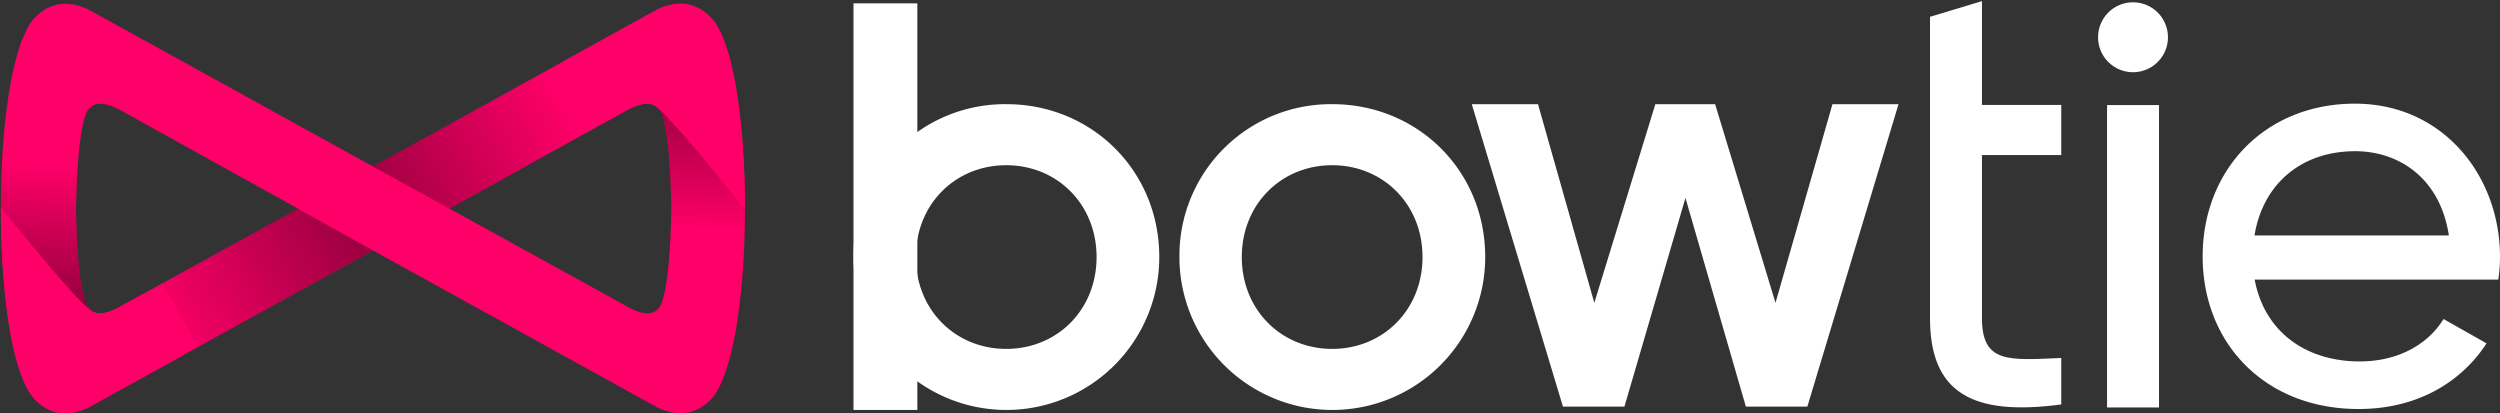 <svg id="Layer_1" data-name="Layer 1" xmlns="http://www.w3.org/2000/svg" xmlns:xlink="http://www.w3.org/1999/xlink" viewBox="0 0 744 123"><rect x="0" y="0" width="744" height="123" fill="#333333" stroke="none"/><defs><style>.cls-1{fill:#fff;}.cls-2{fill:#ff0068;}.cls-3{fill:url(#linear-gradient);}.cls-4{fill:url(#linear-gradient-2);}.cls-5{fill:url(#linear-gradient-3);}.cls-6{fill:url(#linear-gradient-4);}</style><linearGradient id="linear-gradient" x1="-1776.8" y1="950" x2="-1776.27" y2="950" gradientTransform="matrix(111.84, -61.99, -22.75, -41.04, 220375.5, -71061.35)" gradientUnits="userSpaceOnUse"><stop offset="0" stop-opacity="0"/><stop offset="1" stop-opacity="0.4"/></linearGradient><linearGradient id="linear-gradient-2" x1="-1772.04" y1="966.52" x2="-1771.51" y2="966.52" gradientTransform="matrix(-112.43, 62.32, 22.96, 41.42, -221248.11, 70435.92)" xlink:href="#linear-gradient"/><linearGradient id="linear-gradient-3" x1="-1773.92" y1="953.62" x2="-1773.93" y2="953.21" gradientTransform="matrix(58, 0, 0, -98.92, 102903.57, 94381.19)" xlink:href="#linear-gradient"/><linearGradient id="linear-gradient-4" x1="-1771.15" y1="963.51" x2="-1771.16" y2="963.1" gradientTransform="matrix(-56.92, 0, 0, 98.74, -100609.74, -95069.17)" xlink:href="#linear-gradient"/></defs><title>Logo (White) (RGB)</title><g id="Final-Trail"><g id="Group-2"><path id="Shape" class="cls-1" d="M351,76.5A45.07,45.07,0,0,1,396.5,31C421.85,31,442,50.72,442,76.5a45.5,45.5,0,0,1-91,0Zm72.34,0c0-15.73-11.74-27.33-26.89-27.33s-26.89,11.6-26.89,27.33,11.74,27.33,26.89,27.33S423.34,92.23,423.34,76.5Z"/><polygon id="Shape-2" data-name="Shape" class="cls-1" points="565 31 537.87 121 519.57 121 501.59 58.91 483.43 121 465.13 121 438 31 457.71 31 474.47 90.12 492.63 31 510.42 31 528.39 90.12 545.34 31 565 31"/><path id="Shape-3" data-name="Shape" class="cls-1" d="M254,76.5A45.07,45.07,0,0,1,299.5,31C324.85,31,345,50.72,345,76.5a45.5,45.5,0,0,1-91,0Zm72.34,0c0-15.73-11.74-27.33-26.89-27.33s-26.89,11.6-26.89,27.33,11.74,27.33,26.89,27.33S326.34,92.23,326.34,76.5Z"/><rect id="Rectangle-path" class="cls-1" x="254" y="1" width="19" height="121"/><path id="Shape-4" data-name="Shape" class="cls-1" d="M589.83,46.14V94.66c0,13.46,7.82,12.57,23.6,11.87v13.83c-26.64,3.56-39.06-3.55-39.06-25.7V5L589.83.33V31.22h23.6V46.14Z"/><path id="Shape-5" data-name="Shape" class="cls-1" d="M624.39,11.41a10.4,10.4,0,1,1,20.79,0,10.4,10.4,0,0,1-20.79,0Zm2.67,19.86h15.46v90H627.06Z"/><path id="Shape-6" data-name="Shape" class="cls-1" d="M702.27,107.56c11.94,0,20.61-5.52,24.92-12.62L740,102.18c-7.63,11.73-20.79,19.54-38.08,19.54-27.86,0-46.41-19.54-46.41-45.43,0-25.57,18.36-45.44,45.34-45.44C727,30.85,744,52.26,744,76.47a46.1,46.1,0,0,1-.51,6.73h-72.5C673.89,98.72,686.16,107.56,702.27,107.56ZM670.94,70.07h57.84C726.2,53,713.89,45,700.91,45,684.62,45,673.38,55,670.94,70.07Z"/></g></g><g id="Page-2"><g id="Artboard-9"><g id="Group"><g id="Group-Copy"><path id="Combined-Shape-Copy" class="cls-2" d="M26.05,121.4q-9,4-15.41-2.28C4.47,113.33.25,90.58.25,62S4.47,10.75,10.64,5Q17-1.35,26.05,2.68L111,49.55l84.9-46.87q9-4,15.41,2.27c6.18,5.79,10.39,28.54,10.39,57.09s-4.21,51.29-10.39,57.08q-6.39,6.31-15.41,2.28L111,74.53ZM25,35.79q-2,7.16-2.37,26.3Q22.94,81.25,25,88.4q1.76,8.38,11.75,2.29l51.93-28.6L36.79,33.31Q26.71,27.42,25,35.79Zm172.48,0q-1.76-8.38-11.83-2.48L133.77,62.09l51.92,28.6q10,6.09,11.75-2.29,2-7.16,2.36-26.31Q199.44,42.95,197.43,35.79Z"/><polygon id="Rectangle-5" class="cls-3" points="48.36 84.27 88.63 62.09 110.96 74.53 58.89 103.27 48.36 84.27"/><polygon id="Rectangle-5-2" data-name="Rectangle-5" class="cls-4" points="173.91 39.8 133.77 62.09 110.96 49.55 163.31 20.66 173.91 39.8"/></g><path id="Rectangle-6" class="cls-5" d="M.69,46.52,23,50.92c-1,21.17.73,40.08,4.25,41.62q-3.57-2.45-11.71-12T.25,61.81Q.25,54.48.69,46.52Z"/><path id="Rectangle-6-2" data-name="Rectangle-6" class="cls-6" d="M221.22,77.61l-21.83-4.32c.8-9.86.3-29.49-2-37.67a6.37,6.37,0,0,0-2.21-3.94q3.56,2.43,11.69,12t14.79,18.61Q221.66,69.66,221.22,77.61Z"/><path id="Rectangle-Copy" class="cls-2" d="M26.06,121.41,54.34,105.8,42.75,87.37l-7.21,4q-5.66,3.12-8.57,1Q23.18,89.89.25,61.8c0,9.21.61,47.43,10.41,57.36Q17.06,125.48,26.06,121.41Z"/><path id="Rectangle-Copy-2" class="cls-2" d="M195.86,2.67l-28.2,15.57,11.67,18.53,7.18-4q5.84-3.13,8.62-1.14,3.81,2.45,26.53,30.65c.08-10.46-.93-48-10.34-57.29Q204.78-1.39,195.86,2.67Z"/></g></g></g></svg>